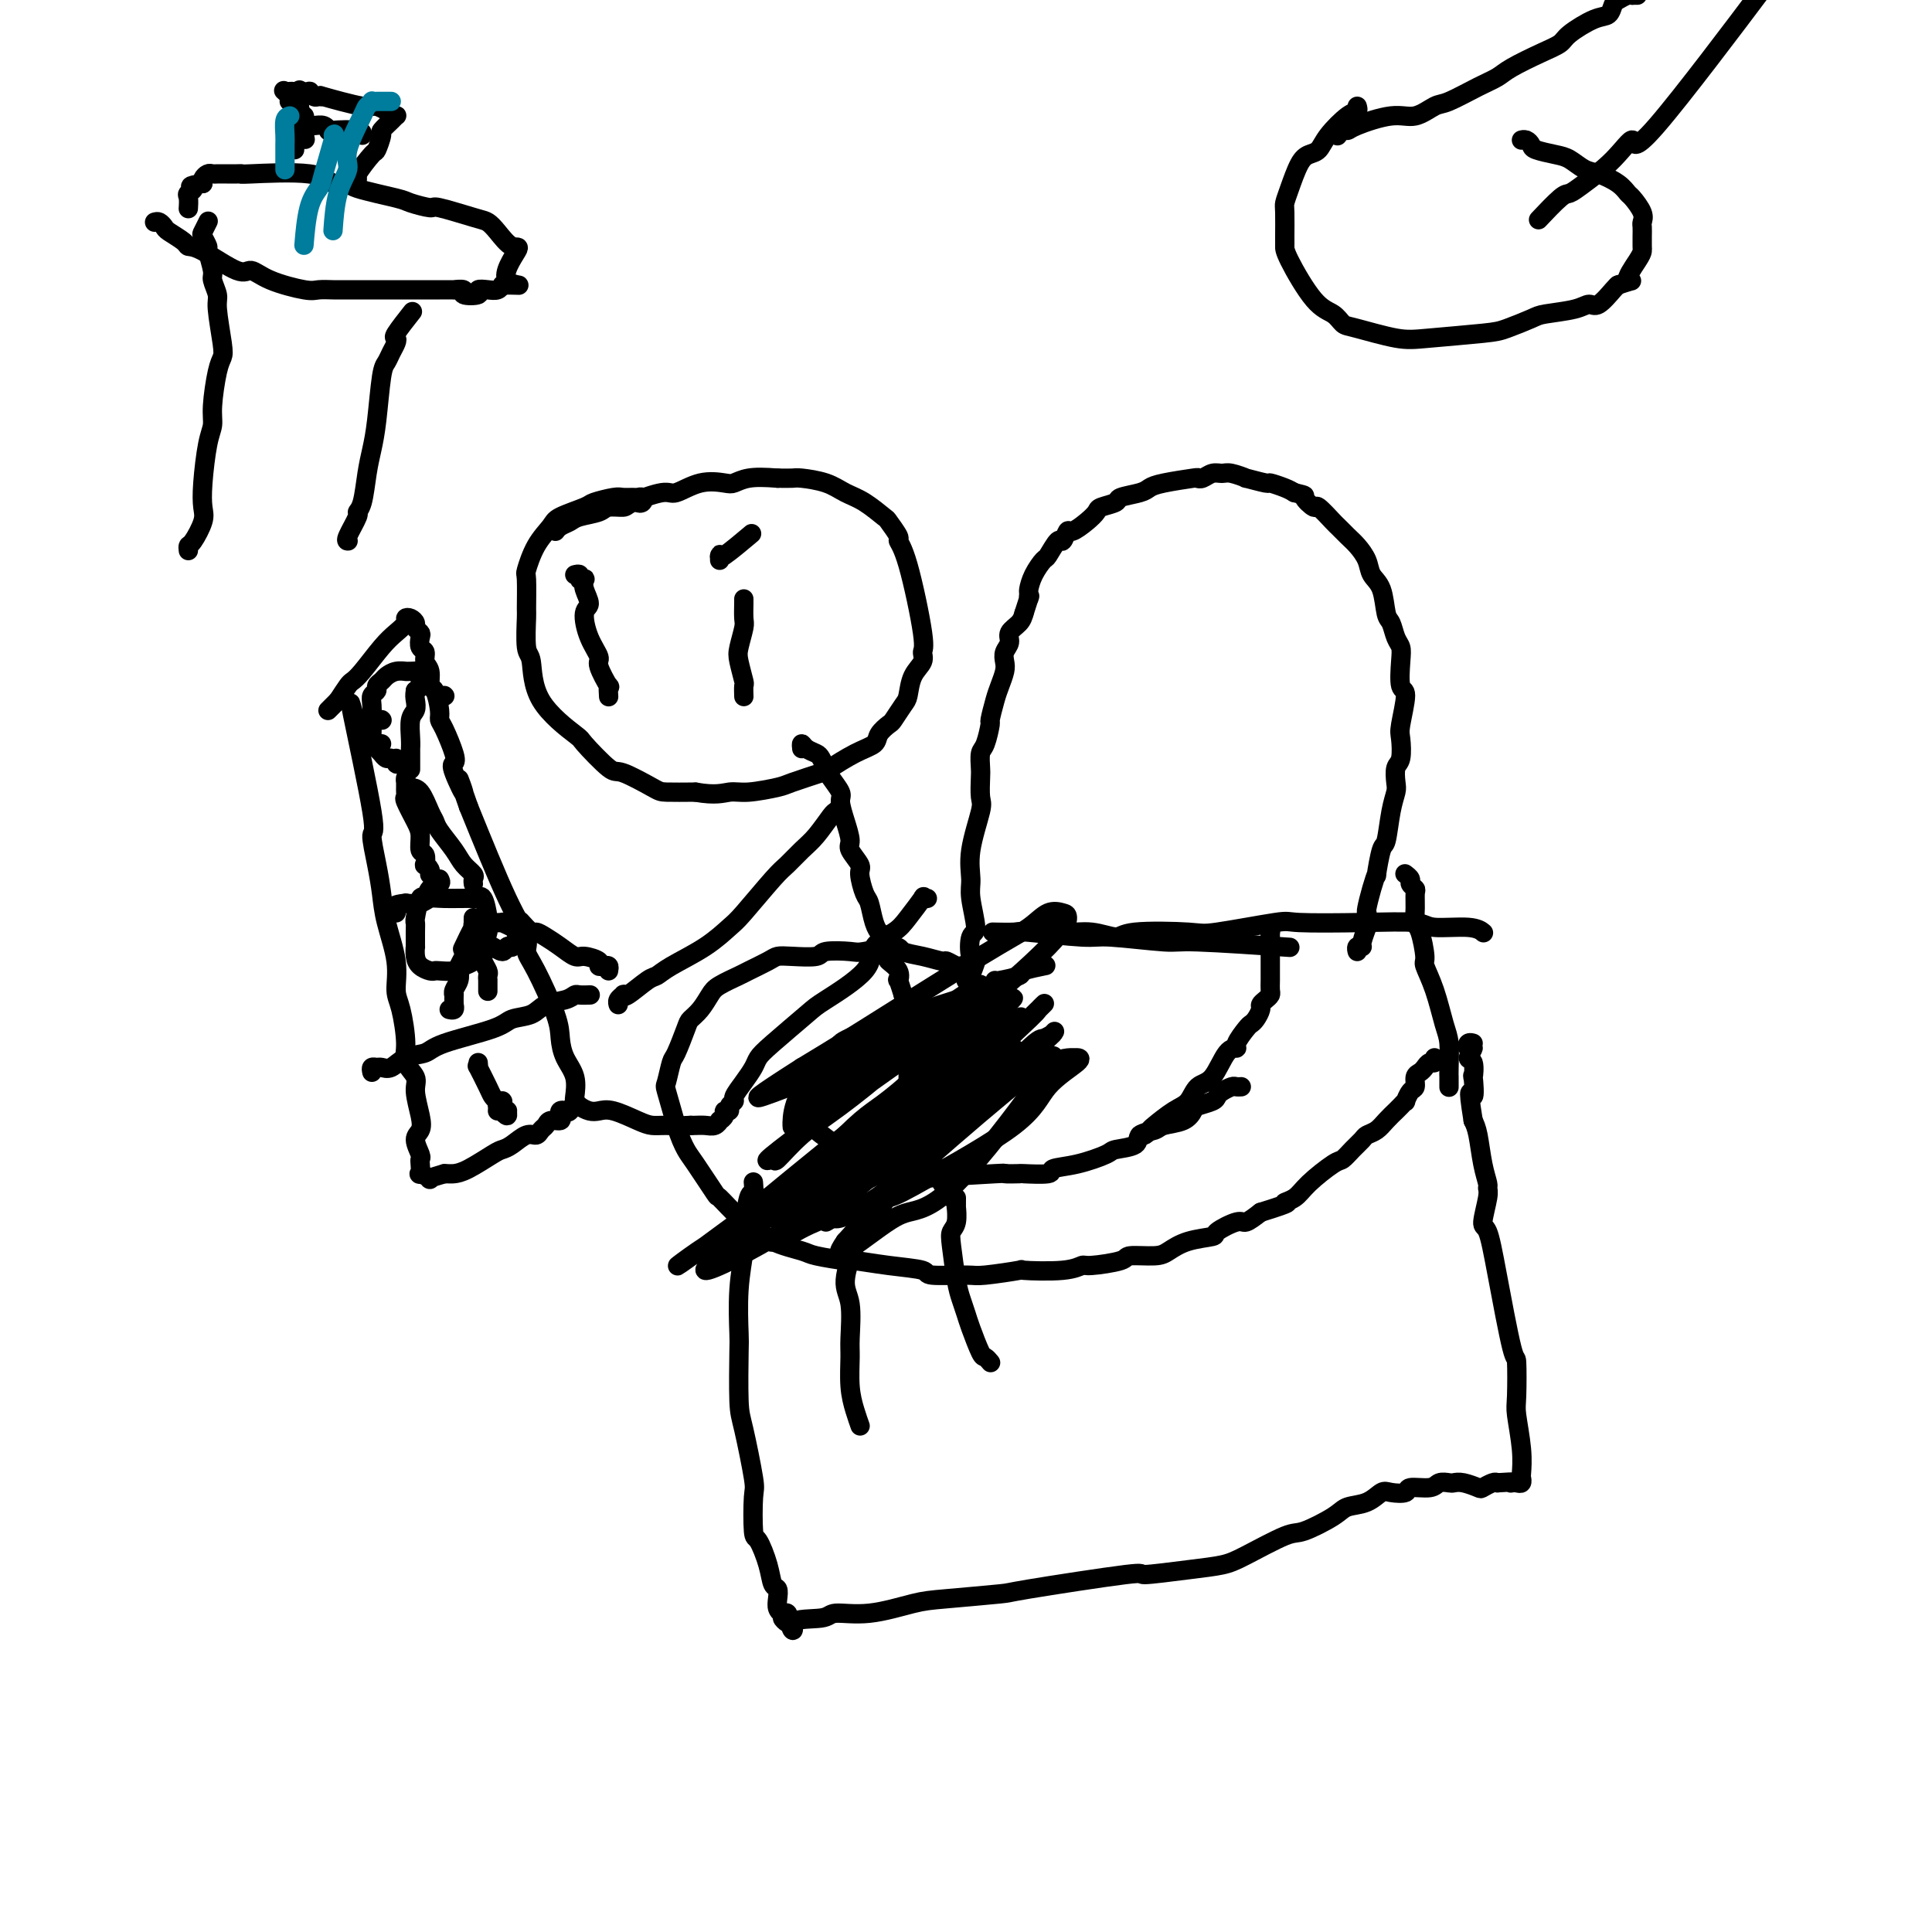 <svg viewBox='0 0 400 400' version='1.1' xmlns='http://www.w3.org/2000/svg' xmlns:xlink='http://www.w3.org/1999/xlink'><g fill='none' stroke='#000000' stroke-width='4' stroke-linecap='round' stroke-linejoin='round'><path d='M200,203c0.460,0.022 0.921,0.044 1,0c0.079,-0.044 -0.223,-0.154 0,-1c0.223,-0.846 0.970,-2.428 1,-3c0.030,-0.572 -0.657,-0.132 -1,-1c-0.343,-0.868 -0.343,-3.043 0,-4c0.343,-0.957 1.028,-0.698 1,-2c-0.028,-1.302 -0.768,-4.167 -1,-6c-0.232,-1.833 0.043,-2.634 0,-4c-0.043,-1.366 -0.404,-3.295 0,-6c0.404,-2.705 1.572,-6.185 2,-8c0.428,-1.815 0.118,-1.964 0,-3c-0.118,-1.036 -0.042,-2.958 0,-4c0.042,-1.042 0.049,-1.204 0,-2c-0.049,-0.796 -0.154,-2.226 0,-3c0.154,-0.774 0.566,-0.892 1,-2c0.434,-1.108 0.891,-3.207 1,-4c0.109,-0.793 -0.128,-0.281 0,-1c0.128,-0.719 0.622,-2.668 1,-4c0.378,-1.332 0.642,-2.048 1,-3c0.358,-0.952 0.812,-2.142 1,-3c0.188,-0.858 0.110,-1.385 0,-2c-0.110,-0.615 -0.250,-1.320 0,-2c0.250,-0.680 0.892,-1.337 1,-2c0.108,-0.663 -0.317,-1.332 0,-2c0.317,-0.668 1.376,-1.334 2,-2c0.624,-0.666 0.812,-1.333 1,-2'/><path d='M212,127c1.617,-5.112 1.158,-3.391 1,-3c-0.158,0.391 -0.016,-0.547 0,-1c0.016,-0.453 -0.094,-0.420 0,-1c0.094,-0.580 0.392,-1.771 1,-3c0.608,-1.229 1.525,-2.495 2,-3c0.475,-0.505 0.507,-0.249 1,-1c0.493,-0.751 1.448,-2.508 2,-3c0.552,-0.492 0.701,0.282 1,0c0.299,-0.282 0.746,-1.620 1,-2c0.254,-0.380 0.314,0.196 1,0c0.686,-0.196 1.998,-1.166 3,-2c1.002,-0.834 1.693,-1.533 2,-2c0.307,-0.467 0.228,-0.703 1,-1c0.772,-0.297 2.394,-0.657 3,-1c0.606,-0.343 0.194,-0.670 1,-1c0.806,-0.330 2.828,-0.663 4,-1c1.172,-0.337 1.493,-0.678 2,-1c0.507,-0.322 1.199,-0.626 3,-1c1.801,-0.374 4.709,-0.818 6,-1c1.291,-0.182 0.963,-0.102 1,0c0.037,0.102 0.439,0.228 1,0c0.561,-0.228 1.281,-0.808 2,-1c0.719,-0.192 1.437,0.005 2,0c0.563,-0.005 0.971,-0.212 2,0c1.029,0.212 2.678,0.844 3,1c0.322,0.156 -0.682,-0.166 0,0c0.682,0.166 3.049,0.818 4,1c0.951,0.182 0.487,-0.105 1,0c0.513,0.105 2.004,0.601 3,1c0.996,0.399 1.498,0.699 2,1'/><path d='M268,102c2.965,0.712 1.879,0.490 2,1c0.121,0.510 1.450,1.750 2,2c0.550,0.250 0.321,-0.492 1,0c0.679,0.492 2.266,2.218 3,3c0.734,0.782 0.615,0.622 1,1c0.385,0.378 1.273,1.295 2,2c0.727,0.705 1.294,1.197 2,2c0.706,0.803 1.551,1.915 2,3c0.449,1.085 0.501,2.143 1,3c0.499,0.857 1.444,1.514 2,3c0.556,1.486 0.724,3.802 1,5c0.276,1.198 0.661,1.278 1,2c0.339,0.722 0.631,2.087 1,3c0.369,0.913 0.813,1.376 1,2c0.187,0.624 0.116,1.411 0,3c-0.116,1.589 -0.279,3.981 0,5c0.279,1.019 0.999,0.667 1,2c0.001,1.333 -0.718,4.353 -1,6c-0.282,1.647 -0.127,1.921 0,3c0.127,1.079 0.227,2.964 0,4c-0.227,1.036 -0.782,1.224 -1,2c-0.218,0.776 -0.100,2.140 0,3c0.100,0.860 0.180,1.217 0,2c-0.180,0.783 -0.622,1.994 -1,4c-0.378,2.006 -0.693,4.808 -1,6c-0.307,1.192 -0.608,0.775 -1,2c-0.392,1.225 -0.876,4.094 -1,5c-0.124,0.906 0.111,-0.149 0,0c-0.111,0.149 -0.568,1.502 -1,3c-0.432,1.498 -0.838,3.142 -1,4c-0.162,0.858 -0.081,0.929 0,1'/><path d='M283,189c-1.018,5.465 -0.063,3.128 0,3c0.063,-0.128 -0.768,1.952 -1,3c-0.232,1.048 0.134,1.064 0,1c-0.134,-0.064 -0.767,-0.210 -1,0c-0.233,0.210 -0.067,0.774 0,1c0.067,0.226 0.033,0.113 0,0'/><path d='M201,201c-0.449,0.111 -0.898,0.222 -1,0c-0.102,-0.222 0.144,-0.777 0,-1c-0.144,-0.223 -0.677,-0.116 -1,0c-0.323,0.116 -0.437,0.239 -1,0c-0.563,-0.239 -1.575,-0.839 -2,-1c-0.425,-0.161 -0.264,0.118 -1,0c-0.736,-0.118 -2.368,-0.634 -4,-1c-1.632,-0.366 -3.264,-0.582 -4,-1c-0.736,-0.418 -0.575,-1.036 -2,-1c-1.425,0.036 -4.436,0.728 -6,1c-1.564,0.272 -1.679,0.125 -3,0c-1.321,-0.125 -3.846,-0.228 -5,0c-1.154,0.228 -0.936,0.786 -2,1c-1.064,0.214 -3.410,0.084 -5,0c-1.590,-0.084 -2.426,-0.121 -3,0c-0.574,0.121 -0.888,0.402 -2,1c-1.112,0.598 -3.022,1.515 -4,2c-0.978,0.485 -1.026,0.539 -2,1c-0.974,0.461 -2.876,1.327 -4,2c-1.124,0.673 -1.471,1.151 -2,2c-0.529,0.849 -1.241,2.070 -2,3c-0.759,0.930 -1.566,1.570 -2,2c-0.434,0.430 -0.496,0.650 -1,2c-0.504,1.350 -1.450,3.831 -2,5c-0.550,1.169 -0.704,1.025 -1,2c-0.296,0.975 -0.734,3.070 -1,4c-0.266,0.930 -0.362,0.694 0,2c0.362,1.306 1.181,4.153 2,7'/><path d='M140,233c0.706,2.440 1.470,4.041 2,5c0.530,0.959 0.827,1.278 2,3c1.173,1.722 3.224,4.849 4,6c0.776,1.151 0.278,0.325 1,1c0.722,0.675 2.664,2.849 4,4c1.336,1.151 2.065,1.279 3,2c0.935,0.721 2.077,2.035 4,3c1.923,0.965 4.626,1.582 6,2c1.374,0.418 1.420,0.637 3,1c1.580,0.363 4.694,0.872 6,1c1.306,0.128 0.805,-0.124 2,0c1.195,0.124 4.086,0.623 7,1c2.914,0.377 5.852,0.633 7,1c1.148,0.367 0.507,0.844 2,1c1.493,0.156 5.120,-0.010 7,0c1.880,0.010 2.013,0.195 4,0c1.987,-0.195 5.826,-0.769 7,-1c1.174,-0.231 -0.319,-0.117 1,0c1.319,0.117 5.449,0.238 8,0c2.551,-0.238 3.523,-0.834 4,-1c0.477,-0.166 0.458,0.097 2,0c1.542,-0.097 4.644,-0.554 6,-1c1.356,-0.446 0.967,-0.879 2,-1c1.033,-0.121 3.489,0.071 5,0c1.511,-0.071 2.079,-0.405 3,-1c0.921,-0.595 2.196,-1.450 4,-2c1.804,-0.550 4.138,-0.794 5,-1c0.862,-0.206 0.252,-0.375 1,-1c0.748,-0.625 2.855,-1.707 4,-2c1.145,-0.293 1.327,0.202 2,0c0.673,-0.202 1.836,-1.101 3,-2'/><path d='M261,251c7.383,-2.281 5.339,-1.983 5,-2c-0.339,-0.017 1.025,-0.350 2,-1c0.975,-0.650 1.561,-1.617 3,-3c1.439,-1.383 3.733,-3.183 5,-4c1.267,-0.817 1.508,-0.652 2,-1c0.492,-0.348 1.234,-1.209 2,-2c0.766,-0.791 1.557,-1.511 2,-2c0.443,-0.489 0.538,-0.746 1,-1c0.462,-0.254 1.291,-0.503 2,-1c0.709,-0.497 1.300,-1.242 2,-2c0.700,-0.758 1.511,-1.531 2,-2c0.489,-0.469 0.657,-0.635 1,-1c0.343,-0.365 0.862,-0.927 1,-1c0.138,-0.073 -0.104,0.345 0,0c0.104,-0.345 0.553,-1.454 1,-2c0.447,-0.546 0.893,-0.528 1,-1c0.107,-0.472 -0.125,-1.432 0,-2c0.125,-0.568 0.608,-0.744 1,-1c0.392,-0.256 0.693,-0.591 1,-1c0.307,-0.409 0.618,-0.893 1,-1c0.382,-0.107 0.834,0.164 1,0c0.166,-0.164 0.048,-0.761 0,-1c-0.048,-0.239 -0.024,-0.119 0,0'/><path d='M193,210c0.081,-0.000 0.163,-0.000 0,0c-0.163,0.000 -0.569,0.000 -1,0c-0.431,-0.000 -0.887,-0.001 -1,0c-0.113,0.001 0.116,0.002 0,0c-0.116,-0.002 -0.577,-0.008 -1,0c-0.423,0.008 -0.806,0.029 -1,0c-0.194,-0.029 -0.197,-0.106 -1,0c-0.803,0.106 -2.405,0.397 -4,1c-1.595,0.603 -3.184,1.517 -4,2c-0.816,0.483 -0.859,0.535 -2,1c-1.141,0.465 -3.381,1.343 -4,2c-0.619,0.657 0.384,1.094 0,2c-0.384,0.906 -2.156,2.282 -3,3c-0.844,0.718 -0.762,0.778 -1,1c-0.238,0.222 -0.796,0.607 -1,1c-0.204,0.393 -0.053,0.795 0,1c0.053,0.205 0.010,0.213 0,1c-0.010,0.787 0.015,2.353 0,3c-0.015,0.647 -0.068,0.376 0,1c0.068,0.624 0.258,2.142 0,3c-0.258,0.858 -0.964,1.056 0,2c0.964,0.944 3.597,2.635 5,4c1.403,1.365 1.575,2.404 2,3c0.425,0.596 1.104,0.747 2,1c0.896,0.253 2.011,0.607 3,1c0.989,0.393 1.854,0.827 3,1c1.146,0.173 2.573,0.087 4,0'/><path d='M188,244c1.645,0.525 -0.244,0.337 3,0c3.244,-0.337 11.620,-0.821 15,-1c3.380,-0.179 1.764,-0.051 2,0c0.236,0.051 2.325,0.026 3,0c0.675,-0.026 -0.064,-0.052 1,0c1.064,0.052 3.931,0.182 5,0c1.069,-0.182 0.340,-0.678 1,-1c0.660,-0.322 2.710,-0.471 5,-1c2.290,-0.529 4.820,-1.437 6,-2c1.180,-0.563 1.010,-0.781 2,-1c0.990,-0.219 3.140,-0.439 4,-1c0.860,-0.561 0.430,-1.464 1,-2c0.570,-0.536 2.140,-0.707 3,-1c0.860,-0.293 1.012,-0.708 2,-1c0.988,-0.292 2.814,-0.459 4,-1c1.186,-0.541 1.731,-1.454 2,-2c0.269,-0.546 0.261,-0.724 1,-1c0.739,-0.276 2.225,-0.648 3,-1c0.775,-0.352 0.838,-0.683 1,-1c0.162,-0.317 0.422,-0.621 1,-1c0.578,-0.379 1.475,-0.834 2,-1c0.525,-0.166 0.680,-0.045 1,0c0.320,0.045 0.806,0.013 1,0c0.194,-0.013 0.097,-0.006 0,0'/><path d='M300,225c0.000,0.090 0.001,0.179 0,0c-0.001,-0.179 -0.002,-0.628 0,-1c0.002,-0.372 0.009,-0.667 0,-1c-0.009,-0.333 -0.035,-0.702 0,-2c0.035,-1.298 0.129,-3.524 0,-5c-0.129,-1.476 -0.482,-2.203 -1,-4c-0.518,-1.797 -1.200,-4.665 -2,-7c-0.800,-2.335 -1.717,-4.137 -2,-5c-0.283,-0.863 0.067,-0.788 0,-2c-0.067,-1.212 -0.553,-3.711 -1,-5c-0.447,-1.289 -0.856,-1.368 -1,-2c-0.144,-0.632 -0.024,-1.818 0,-3c0.024,-1.182 -0.050,-2.359 0,-3c0.050,-0.641 0.223,-0.746 0,-1c-0.223,-0.254 -0.843,-0.656 -1,-1c-0.157,-0.344 0.150,-0.631 0,-1c-0.150,-0.369 -0.757,-0.820 -1,-1c-0.243,-0.180 -0.121,-0.090 0,0'/><path d='M206,193c-0.444,-0.009 -0.889,-0.018 0,0c0.889,0.018 3.110,0.061 4,0c0.890,-0.061 0.447,-0.228 3,0c2.553,0.228 8.102,0.849 11,1c2.898,0.151 3.144,-0.170 6,0c2.856,0.170 8.322,0.829 11,1c2.678,0.171 2.567,-0.146 7,0c4.433,0.146 13.409,0.756 17,1c3.591,0.244 1.795,0.122 0,0'/><path d='M218,192c0.310,-0.123 0.620,-0.247 1,0c0.380,0.247 0.830,0.864 2,1c1.170,0.136 3.059,-0.210 5,0c1.941,0.210 3.932,0.977 5,1c1.068,0.023 1.212,-0.698 4,-1c2.788,-0.302 8.222,-0.186 11,0c2.778,0.186 2.902,0.441 6,0c3.098,-0.441 9.171,-1.578 12,-2c2.829,-0.422 2.413,-0.128 5,0c2.587,0.128 8.175,0.091 13,0c4.825,-0.091 8.887,-0.234 11,0c2.113,0.234 2.278,0.846 4,1c1.722,0.154 5.002,-0.151 7,0c1.998,0.151 2.714,0.757 3,1c0.286,0.243 0.143,0.121 0,0'/><path d='M156,245c-0.022,-0.248 -0.043,-0.495 0,0c0.043,0.495 0.151,1.734 0,2c-0.151,0.266 -0.562,-0.440 -1,1c-0.438,1.440 -0.902,5.025 -1,7c-0.098,1.975 0.169,2.339 0,4c-0.169,1.661 -0.776,4.619 -1,8c-0.224,3.381 -0.067,7.186 0,9c0.067,1.814 0.042,1.635 0,4c-0.042,2.365 -0.103,7.272 0,10c0.103,2.728 0.369,3.277 1,6c0.631,2.723 1.626,7.620 2,10c0.374,2.380 0.127,2.242 0,4c-0.127,1.758 -0.136,5.412 0,7c0.136,1.588 0.415,1.111 1,2c0.585,0.889 1.477,3.145 2,5c0.523,1.855 0.679,3.310 1,4c0.321,0.690 0.807,0.615 1,1c0.193,0.385 0.091,1.232 0,2c-0.091,0.768 -0.173,1.459 0,2c0.173,0.541 0.599,0.933 1,1c0.401,0.067 0.776,-0.192 1,0c0.224,0.192 0.297,0.835 0,1c-0.297,0.165 -0.965,-0.148 -1,0c-0.035,0.148 0.561,0.757 1,1c0.439,0.243 0.719,0.122 1,0'/><path d='M164,336c0.901,2.982 -0.847,0.936 0,0c0.847,-0.936 4.287,-0.761 6,-1c1.713,-0.239 1.697,-0.891 3,-1c1.303,-0.109 3.924,0.324 7,0c3.076,-0.324 6.607,-1.405 9,-2c2.393,-0.595 3.649,-0.705 7,-1c3.351,-0.295 8.796,-0.776 11,-1c2.204,-0.224 1.167,-0.192 6,-1c4.833,-0.808 15.537,-2.455 20,-3c4.463,-0.545 2.684,0.011 4,0c1.316,-0.011 5.728,-0.589 9,-1c3.272,-0.411 5.405,-0.655 7,-1c1.595,-0.345 2.652,-0.789 5,-2c2.348,-1.211 5.986,-3.188 8,-4c2.014,-0.812 2.402,-0.460 4,-1c1.598,-0.540 4.404,-1.973 6,-3c1.596,-1.027 1.980,-1.647 3,-2c1.020,-0.353 2.676,-0.438 4,-1c1.324,-0.562 2.316,-1.600 3,-2c0.684,-0.400 1.061,-0.164 2,0c0.939,0.164 2.441,0.254 3,0c0.559,-0.254 0.177,-0.852 1,-1c0.823,-0.148 2.852,0.156 4,0c1.148,-0.156 1.415,-0.770 2,-1c0.585,-0.230 1.490,-0.075 2,0c0.510,0.075 0.627,0.069 1,0c0.373,-0.069 1.003,-0.201 2,0c0.997,0.201 2.360,0.734 3,1c0.640,0.266 0.557,0.264 1,0c0.443,-0.264 1.412,-0.790 2,-1c0.588,-0.210 0.794,-0.105 1,0'/><path d='M310,307c4.404,-0.311 3.415,-0.087 3,0c-0.415,0.087 -0.255,0.037 0,0c0.255,-0.037 0.605,-0.061 1,0c0.395,0.061 0.834,0.206 1,0c0.166,-0.206 0.058,-0.763 0,-1c-0.058,-0.237 -0.068,-0.153 0,-1c0.068,-0.847 0.213,-2.624 0,-5c-0.213,-2.376 -0.785,-5.350 -1,-7c-0.215,-1.650 -0.074,-1.977 0,-4c0.074,-2.023 0.082,-5.743 0,-7c-0.082,-1.257 -0.253,-0.053 -1,-3c-0.747,-2.947 -2.071,-10.047 -3,-15c-0.929,-4.953 -1.464,-7.759 -2,-9c-0.536,-1.241 -1.075,-0.917 -1,-2c0.075,-1.083 0.763,-3.575 1,-5c0.237,-1.425 0.022,-1.785 0,-2c-0.022,-0.215 0.149,-0.284 0,-1c-0.149,-0.716 -0.617,-2.077 -1,-4c-0.383,-1.923 -0.681,-4.406 -1,-6c-0.319,-1.594 -0.660,-2.297 -1,-3'/><path d='M305,232c-1.394,-8.612 -0.379,-5.143 0,-5c0.379,0.143 0.120,-3.041 0,-4c-0.120,-0.959 -0.102,0.308 0,0c0.102,-0.308 0.289,-2.191 0,-3c-0.289,-0.809 -1.055,-0.542 -1,-1c0.055,-0.458 0.929,-1.639 1,-2c0.071,-0.361 -0.661,0.099 -1,0c-0.339,-0.099 -0.283,-0.757 0,-1c0.283,-0.243 0.795,-0.069 1,0c0.205,0.069 0.102,0.035 0,0'/><path d='M132,103c-0.106,0.392 -0.213,0.785 0,1c0.213,0.215 0.744,0.254 1,0c0.256,-0.254 0.237,-0.801 0,-1c-0.237,-0.199 -0.691,-0.050 -1,0c-0.309,0.050 -0.474,0.001 -1,0c-0.526,-0.001 -1.412,0.044 -2,0c-0.588,-0.044 -0.877,-0.179 -2,0c-1.123,0.179 -3.081,0.671 -4,1c-0.919,0.329 -0.800,0.495 -2,1c-1.200,0.505 -3.719,1.349 -5,2c-1.281,0.651 -1.324,1.111 -2,2c-0.676,0.889 -1.985,2.208 -3,4c-1.015,1.792 -1.737,4.057 -2,5c-0.263,0.943 -0.067,0.566 0,2c0.067,1.434 0.005,4.681 0,6c-0.005,1.319 0.049,0.711 0,2c-0.049,1.289 -0.200,4.474 0,6c0.200,1.526 0.750,1.394 1,3c0.250,1.606 0.198,4.949 2,8c1.802,3.051 5.456,5.809 7,7c1.544,1.191 0.977,0.817 2,2c1.023,1.183 3.636,3.925 5,5c1.364,1.075 1.479,0.484 3,1c1.521,0.516 4.448,2.139 6,3c1.552,0.861 1.729,0.960 3,1c1.271,0.040 3.635,0.020 6,0'/><path d='M144,164c4.219,0.759 5.765,0.158 7,0c1.235,-0.158 2.159,0.128 4,0c1.841,-0.128 4.599,-0.671 6,-1c1.401,-0.329 1.444,-0.444 3,-1c1.556,-0.556 4.625,-1.552 6,-2c1.375,-0.448 1.055,-0.348 2,-1c0.945,-0.652 3.155,-2.057 5,-3c1.845,-0.943 3.324,-1.426 4,-2c0.676,-0.574 0.549,-1.240 1,-2c0.451,-0.760 1.482,-1.614 2,-2c0.518,-0.386 0.525,-0.305 1,-1c0.475,-0.695 1.419,-2.165 2,-3c0.581,-0.835 0.799,-1.035 1,-2c0.201,-0.965 0.384,-2.695 1,-4c0.616,-1.305 1.663,-2.185 2,-3c0.337,-0.815 -0.037,-1.564 0,-2c0.037,-0.436 0.486,-0.559 0,-4c-0.486,-3.441 -1.907,-10.202 -3,-14c-1.093,-3.798 -1.860,-4.635 -2,-5c-0.140,-0.365 0.346,-0.257 0,-1c-0.346,-0.743 -1.525,-2.335 -2,-3c-0.475,-0.665 -0.246,-0.402 -1,-1c-0.754,-0.598 -2.491,-2.055 -4,-3c-1.509,-0.945 -2.791,-1.378 -4,-2c-1.209,-0.622 -2.345,-1.435 -4,-2c-1.655,-0.565 -3.830,-0.883 -5,-1c-1.170,-0.117 -1.334,-0.033 -2,0c-0.666,0.033 -1.833,0.017 -3,0'/><path d='M161,99c-2.740,-0.213 -4.590,-0.245 -6,0c-1.410,0.245 -2.380,0.768 -3,1c-0.620,0.232 -0.891,0.174 -2,0c-1.109,-0.174 -3.054,-0.463 -5,0c-1.946,0.463 -3.891,1.678 -5,2c-1.109,0.322 -1.383,-0.251 -3,0c-1.617,0.251 -4.576,1.324 -6,2c-1.424,0.676 -1.312,0.955 -2,1c-0.688,0.045 -2.177,-0.143 -3,0c-0.823,0.143 -0.981,0.616 -2,1c-1.019,0.384 -2.900,0.677 -4,1c-1.100,0.323 -1.419,0.674 -2,1c-0.581,0.326 -1.426,0.626 -2,1c-0.574,0.374 -0.878,0.821 -1,1c-0.122,0.179 -0.061,0.089 0,0'/><path d='M119,119c0.452,-0.110 0.904,-0.221 1,0c0.096,0.221 -0.166,0.773 0,1c0.166,0.227 0.758,0.127 1,0c0.242,-0.127 0.133,-0.282 0,0c-0.133,0.282 -0.290,1.000 0,2c0.290,1.000 1.028,2.282 1,3c-0.028,0.718 -0.823,0.874 -1,2c-0.177,1.126 0.264,3.224 1,5c0.736,1.776 1.766,3.229 2,4c0.234,0.771 -0.330,0.858 0,2c0.330,1.142 1.552,3.337 2,4c0.448,0.663 0.121,-0.206 0,0c-0.121,0.206 -0.034,1.487 0,2c0.034,0.513 0.017,0.256 0,0'/><path d='M154,124c0.008,0.115 0.015,0.231 0,1c-0.015,0.769 -0.053,2.193 0,3c0.053,0.807 0.196,0.999 0,2c-0.196,1.001 -0.732,2.812 -1,4c-0.268,1.188 -0.268,1.755 0,3c0.268,1.245 0.804,3.169 1,4c0.196,0.831 0.053,0.570 0,1c-0.053,0.430 -0.015,1.551 0,2c0.015,0.449 0.008,0.224 0,0'/><path d='M166,155c-0.059,-0.510 -0.118,-1.020 0,-1c0.118,0.020 0.411,0.571 1,1c0.589,0.429 1.472,0.738 2,1c0.528,0.262 0.701,0.477 1,1c0.299,0.523 0.724,1.353 1,2c0.276,0.647 0.404,1.112 1,2c0.596,0.888 1.660,2.201 2,3c0.340,0.799 -0.045,1.086 0,2c0.045,0.914 0.519,2.455 1,4c0.481,1.545 0.969,3.093 1,4c0.031,0.907 -0.395,1.171 0,2c0.395,0.829 1.611,2.221 2,3c0.389,0.779 -0.050,0.945 0,2c0.050,1.055 0.587,2.999 1,4c0.413,1.001 0.702,1.060 1,2c0.298,0.940 0.605,2.762 1,4c0.395,1.238 0.877,1.894 1,2c0.123,0.106 -0.113,-0.337 0,0c0.113,0.337 0.574,1.455 1,2c0.426,0.545 0.818,0.519 1,1c0.182,0.481 0.153,1.471 0,2c-0.153,0.529 -0.430,0.598 0,1c0.430,0.402 1.565,1.138 2,2c0.435,0.862 0.168,1.850 0,2c-0.168,0.150 -0.238,-0.536 0,0c0.238,0.536 0.782,2.296 1,3c0.218,0.704 0.109,0.352 0,0'/><path d='M187,206c2.238,6.903 1.332,3.162 1,2c-0.332,-1.162 -0.090,0.257 0,1c0.090,0.743 0.029,0.812 0,1c-0.029,0.188 -0.026,0.496 0,1c0.026,0.504 0.074,1.203 0,2c-0.074,0.797 -0.268,1.691 0,2c0.268,0.309 1.000,0.034 1,1c-0.000,0.966 -0.733,3.175 -1,4c-0.267,0.825 -0.067,0.266 0,1c0.067,0.734 0.002,2.761 0,4c-0.002,1.239 0.060,1.689 0,2c-0.060,0.311 -0.241,0.484 0,1c0.241,0.516 0.905,1.377 1,2c0.095,0.623 -0.378,1.010 0,2c0.378,0.990 1.606,2.584 2,3c0.394,0.416 -0.048,-0.344 0,0c0.048,0.344 0.586,1.794 1,3c0.414,1.206 0.703,2.169 1,3c0.297,0.831 0.600,1.532 1,2c0.400,0.468 0.895,0.703 1,1c0.105,0.297 -0.182,0.654 0,1c0.182,0.346 0.832,0.680 1,1c0.168,0.320 -0.147,0.625 0,1c0.147,0.375 0.756,0.822 1,1c0.244,0.178 0.122,0.089 0,0'/><path d='M193,231c-0.028,0.362 -0.056,0.724 0,1c0.056,0.276 0.195,0.465 0,1c-0.195,0.535 -0.725,1.414 -1,2c-0.275,0.586 -0.294,0.878 -1,2c-0.706,1.122 -2.100,3.072 -3,4c-0.900,0.928 -1.308,0.832 -2,2c-0.692,1.168 -1.670,3.600 -3,6c-1.330,2.400 -3.011,4.768 -4,6c-0.989,1.232 -1.284,1.328 -2,3c-0.716,1.672 -1.853,4.922 -2,7c-0.147,2.078 0.695,2.986 1,5c0.305,2.014 0.071,5.136 0,7c-0.071,1.864 0.020,2.472 0,4c-0.020,1.528 -0.150,3.977 0,6c0.150,2.023 0.579,3.622 1,5c0.421,1.378 0.835,2.537 1,3c0.165,0.463 0.083,0.232 0,0'/><path d='M198,248c0.008,0.923 0.015,1.846 0,2c-0.015,0.154 -0.054,-0.461 0,0c0.054,0.461 0.199,1.999 0,3c-0.199,1.001 -0.744,1.465 -1,2c-0.256,0.535 -0.224,1.141 0,3c0.224,1.859 0.641,4.971 1,7c0.359,2.029 0.659,2.973 1,4c0.341,1.027 0.722,2.135 1,3c0.278,0.865 0.453,1.486 1,3c0.547,1.514 1.466,3.921 2,5c0.534,1.079 0.682,0.829 1,1c0.318,0.171 0.805,0.763 1,1c0.195,0.237 0.097,0.118 0,0'/><path d='M174,167c-0.382,0.412 -0.763,0.824 -1,1c-0.237,0.176 -0.328,0.115 -1,1c-0.672,0.885 -1.924,2.717 -3,4c-1.076,1.283 -1.977,2.019 -3,3c-1.023,0.981 -2.167,2.208 -3,3c-0.833,0.792 -1.353,1.150 -3,3c-1.647,1.850 -4.420,5.193 -6,7c-1.580,1.807 -1.968,2.079 -3,3c-1.032,0.921 -2.707,2.493 -5,4c-2.293,1.507 -5.203,2.950 -7,4c-1.797,1.050 -2.480,1.706 -3,2c-0.520,0.294 -0.875,0.225 -2,1c-1.125,0.775 -3.019,2.393 -4,3c-0.981,0.607 -1.047,0.201 -1,0c0.047,-0.201 0.209,-0.198 0,0c-0.209,0.198 -0.787,0.592 -1,1c-0.213,0.408 -0.061,0.831 0,1c0.061,0.169 0.030,0.085 0,0'/><path d='M192,186c-0.498,0.101 -0.996,0.203 -1,0c-0.004,-0.203 0.486,-0.710 0,0c-0.486,0.710 -1.948,2.638 -3,4c-1.052,1.362 -1.695,2.157 -3,3c-1.305,0.843 -3.273,1.734 -4,3c-0.727,1.266 -0.212,2.906 -2,5c-1.788,2.094 -5.879,4.643 -8,6c-2.121,1.357 -2.273,1.521 -4,3c-1.727,1.479 -5.031,4.274 -7,6c-1.969,1.726 -2.603,2.385 -3,3c-0.397,0.615 -0.555,1.187 -1,2c-0.445,0.813 -1.176,1.868 -2,3c-0.824,1.132 -1.742,2.341 -2,3c-0.258,0.659 0.142,0.768 0,1c-0.142,0.232 -0.827,0.588 -1,1c-0.173,0.412 0.164,0.880 0,1c-0.164,0.120 -0.831,-0.108 -1,0c-0.169,0.108 0.159,0.551 0,1c-0.159,0.449 -0.806,0.905 -1,1c-0.194,0.095 0.064,-0.171 0,0c-0.064,0.171 -0.450,0.778 -1,1c-0.550,0.222 -1.263,0.060 -2,0c-0.737,-0.060 -1.496,-0.017 -2,0c-0.504,0.017 -0.752,0.009 -1,0'/><path d='M143,233c-1.909,0.147 -3.680,0.015 -5,0c-1.320,-0.015 -2.188,0.088 -3,0c-0.812,-0.088 -1.569,-0.366 -3,-1c-1.431,-0.634 -3.536,-1.624 -5,-2c-1.464,-0.376 -2.287,-0.140 -3,0c-0.713,0.140 -1.315,0.182 -2,0c-0.685,-0.182 -1.454,-0.587 -2,-1c-0.546,-0.413 -0.870,-0.832 -1,-1c-0.130,-0.168 -0.065,-0.084 0,0'/><path d='M126,201c0.077,-0.417 0.154,-0.834 0,-1c-0.154,-0.166 -0.540,-0.081 -1,0c-0.460,0.081 -0.994,0.160 -1,0c-0.006,-0.160 0.514,-0.557 0,-1c-0.514,-0.443 -2.064,-0.932 -3,-1c-0.936,-0.068 -1.258,0.285 -2,0c-0.742,-0.285 -1.905,-1.208 -3,-2c-1.095,-0.792 -2.122,-1.453 -3,-2c-0.878,-0.547 -1.606,-0.982 -2,-1c-0.394,-0.018 -0.452,0.380 -1,0c-0.548,-0.380 -1.585,-1.537 -2,-2c-0.415,-0.463 -0.207,-0.231 0,0'/><path d='M73,147c0.123,0.463 0.246,0.926 0,0c-0.246,-0.926 -0.861,-3.243 0,1c0.861,4.243 3.199,15.044 4,20c0.801,4.956 0.065,4.067 0,5c-0.065,0.933 0.542,3.688 1,6c0.458,2.312 0.766,4.180 1,6c0.234,1.820 0.393,3.593 1,6c0.607,2.407 1.663,5.449 2,8c0.337,2.551 -0.046,4.612 0,6c0.046,1.388 0.519,2.102 1,4c0.481,1.898 0.969,4.980 1,7c0.031,2.020 -0.397,2.978 0,4c0.397,1.022 1.618,2.107 2,3c0.382,0.893 -0.076,1.595 0,3c0.076,1.405 0.686,3.515 1,5c0.314,1.485 0.333,2.347 0,3c-0.333,0.653 -1.017,1.097 -1,2c0.017,0.903 0.734,2.265 1,3c0.266,0.735 0.079,0.841 0,1c-0.079,0.159 -0.052,0.369 0,1c0.052,0.631 0.127,1.683 0,2c-0.127,0.317 -0.457,-0.101 0,0c0.457,0.101 1.700,0.719 2,1c0.300,0.281 -0.343,0.223 0,0c0.343,-0.223 1.671,-0.612 3,-1'/><path d='M92,243c1.119,0.016 1.415,0.055 2,0c0.585,-0.055 1.459,-0.205 3,-1c1.541,-0.795 3.751,-2.237 5,-3c1.249,-0.763 1.539,-0.849 2,-1c0.461,-0.151 1.094,-0.369 2,-1c0.906,-0.631 2.087,-1.676 3,-2c0.913,-0.324 1.559,0.072 2,0c0.441,-0.072 0.679,-0.610 1,-1c0.321,-0.390 0.726,-0.630 1,-1c0.274,-0.370 0.416,-0.870 1,-1c0.584,-0.130 1.609,0.111 2,0c0.391,-0.111 0.147,-0.573 0,-1c-0.147,-0.427 -0.197,-0.818 0,-1c0.197,-0.182 0.641,-0.154 1,0c0.359,0.154 0.634,0.436 1,0c0.366,-0.436 0.824,-1.589 1,-2c0.176,-0.411 0.072,-0.080 0,0c-0.072,0.080 -0.111,-0.091 0,-1c0.111,-0.909 0.371,-2.558 0,-4c-0.371,-1.442 -1.372,-2.679 -2,-4c-0.628,-1.321 -0.884,-2.725 -1,-4c-0.116,-1.275 -0.093,-2.420 -1,-5c-0.907,-2.580 -2.746,-6.595 -4,-9c-1.254,-2.405 -1.924,-3.201 -2,-4c-0.076,-0.799 0.441,-1.600 0,-3c-0.441,-1.400 -1.840,-3.400 -4,-8c-2.160,-4.600 -5.080,-11.800 -8,-19'/><path d='M97,167c-3.511,-9.903 -1.287,-4.159 -1,-3c0.287,1.159 -1.363,-2.267 -2,-4c-0.637,-1.733 -0.261,-1.774 0,-2c0.261,-0.226 0.407,-0.636 0,-2c-0.407,-1.364 -1.367,-3.683 -2,-5c-0.633,-1.317 -0.939,-1.631 -1,-2c-0.061,-0.369 0.123,-0.794 0,-2c-0.123,-1.206 -0.554,-3.192 -1,-4c-0.446,-0.808 -0.908,-0.439 -1,-1c-0.092,-0.561 0.185,-2.052 0,-3c-0.185,-0.948 -0.833,-1.353 -1,-2c-0.167,-0.647 0.147,-1.535 0,-2c-0.147,-0.465 -0.757,-0.506 -1,-1c-0.243,-0.494 -0.120,-1.443 0,-2c0.120,-0.557 0.238,-0.724 0,-1c-0.238,-0.276 -0.833,-0.660 -1,-1c-0.167,-0.340 0.093,-0.635 0,-1c-0.093,-0.365 -0.541,-0.799 -1,-1c-0.459,-0.201 -0.931,-0.170 -1,0c-0.069,0.170 0.266,0.480 0,1c-0.266,0.520 -1.131,1.251 -2,2c-0.869,0.749 -1.741,1.516 -3,3c-1.259,1.484 -2.904,3.687 -4,5c-1.096,1.313 -1.641,1.738 -2,2c-0.359,0.262 -0.531,0.361 -1,1c-0.469,0.639 -1.234,1.820 -2,3'/><path d='M70,145c-2.718,2.718 -1.512,1.512 -1,1c0.512,-0.512 0.330,-0.330 0,0c-0.330,0.330 -0.809,0.809 -1,1c-0.191,0.191 -0.096,0.096 0,0'/><path d='M77,222c-0.095,-0.427 -0.189,-0.853 0,-1c0.189,-0.147 0.663,-0.014 1,0c0.337,0.014 0.537,-0.092 1,0c0.463,0.092 1.188,0.383 2,0c0.812,-0.383 1.710,-1.441 3,-2c1.290,-0.559 2.971,-0.621 4,-1c1.029,-0.379 1.404,-1.075 4,-2c2.596,-0.925 7.413,-2.079 10,-3c2.587,-0.921 2.945,-1.610 4,-2c1.055,-0.390 2.806,-0.483 4,-1c1.194,-0.517 1.830,-1.459 3,-2c1.170,-0.541 2.874,-0.681 4,-1c1.126,-0.319 1.673,-0.818 2,-1c0.327,-0.182 0.434,-0.049 1,0c0.566,0.049 1.590,0.014 2,0c0.410,-0.014 0.205,-0.007 0,0'/><path d='M99,220c0.054,0.529 0.108,1.059 0,1c-0.108,-0.059 -0.379,-0.706 0,0c0.379,0.706 1.407,2.766 2,4c0.593,1.234 0.751,1.642 1,2c0.249,0.358 0.588,0.666 1,1c0.412,0.334 0.896,0.693 1,1c0.104,0.307 -0.172,0.563 0,1c0.172,0.437 0.792,1.056 1,1c0.208,-0.056 0.003,-0.785 0,-1c-0.003,-0.215 0.196,0.086 0,0c-0.196,-0.086 -0.788,-0.560 -1,-1c-0.212,-0.440 -0.043,-0.847 0,-1c0.043,-0.153 -0.041,-0.051 0,0c0.041,0.051 0.207,0.052 0,0c-0.207,-0.052 -0.787,-0.158 -1,0c-0.213,0.158 -0.057,0.581 0,1c0.057,0.419 0.016,0.834 0,1c-0.016,0.166 -0.008,0.083 0,0'/><path d='M91,182c0.202,0.378 0.404,0.757 0,1c-0.404,0.243 -1.415,0.351 -2,1c-0.585,0.649 -0.745,1.839 -1,2c-0.255,0.161 -0.604,-0.705 -1,0c-0.396,0.705 -0.838,2.982 -1,4c-0.162,1.018 -0.044,0.776 0,1c0.044,0.224 0.014,0.914 0,2c-0.014,1.086 -0.011,2.568 0,3c0.011,0.432 0.031,-0.185 0,0c-0.031,0.185 -0.112,1.174 0,2c0.112,0.826 0.418,1.490 1,2c0.582,0.510 1.439,0.866 2,1c0.561,0.134 0.825,0.047 1,0c0.175,-0.047 0.261,-0.055 1,0c0.739,0.055 2.131,0.173 3,0c0.869,-0.173 1.214,-0.638 2,-1c0.786,-0.362 2.012,-0.620 3,-2c0.988,-1.380 1.739,-3.883 2,-5c0.261,-1.117 0.033,-0.849 0,-1c-0.033,-0.151 0.129,-0.720 0,-2c-0.129,-1.280 -0.548,-3.272 -1,-4c-0.452,-0.728 -0.935,-0.191 -1,0c-0.065,0.191 0.289,0.037 -1,0c-1.289,-0.037 -4.222,0.042 -6,0c-1.778,-0.042 -2.402,-0.203 -3,0c-0.598,0.203 -1.171,0.772 -2,1c-0.829,0.228 -1.915,0.114 -3,0'/><path d='M84,187c-2.929,0.321 -2.250,0.625 -2,1c0.250,0.375 0.071,0.821 0,1c-0.071,0.179 -0.036,0.089 0,0'/><path d='M98,190c-0.009,0.487 -0.018,0.974 0,1c0.018,0.026 0.065,-0.409 0,0c-0.065,0.409 -0.240,1.664 0,2c0.240,0.336 0.894,-0.245 1,0c0.106,0.245 -0.337,1.316 0,2c0.337,0.684 1.453,0.982 2,1c0.547,0.018 0.524,-0.243 1,0c0.476,0.243 1.452,0.990 2,1c0.548,0.010 0.669,-0.718 1,-1c0.331,-0.282 0.873,-0.118 1,0c0.127,0.118 -0.162,0.190 0,0c0.162,-0.190 0.774,-0.642 1,-1c0.226,-0.358 0.066,-0.621 0,-1c-0.066,-0.379 -0.038,-0.872 0,-1c0.038,-0.128 0.088,0.109 0,0c-0.088,-0.109 -0.312,-0.565 -1,-1c-0.688,-0.435 -1.838,-0.848 -2,-1c-0.162,-0.152 0.664,-0.044 0,0c-0.664,0.044 -2.817,0.022 -4,0c-1.183,-0.022 -1.395,-0.044 -2,1c-0.605,1.044 -1.601,3.156 -2,4c-0.399,0.844 -0.199,0.422 0,0'/><path d='M89,181c0.008,-0.021 0.016,-0.042 0,0c-0.016,0.042 -0.056,0.148 0,0c0.056,-0.148 0.207,-0.549 0,-1c-0.207,-0.451 -0.773,-0.953 -1,-1c-0.227,-0.047 -0.115,0.362 0,0c0.115,-0.362 0.234,-1.495 0,-2c-0.234,-0.505 -0.819,-0.383 -1,-1c-0.181,-0.617 0.043,-1.972 0,-3c-0.043,-1.028 -0.351,-1.729 -1,-3c-0.649,-1.271 -1.638,-3.114 -2,-4c-0.362,-0.886 -0.097,-0.816 0,-1c0.097,-0.184 0.025,-0.621 0,-1c-0.025,-0.379 -0.005,-0.700 0,-1c0.005,-0.300 -0.007,-0.578 0,-1c0.007,-0.422 0.033,-0.990 0,-1c-0.033,-0.010 -0.125,0.536 0,1c0.125,0.464 0.465,0.847 1,1c0.535,0.153 1.263,0.078 2,1c0.737,0.922 1.481,2.841 2,4c0.519,1.159 0.812,1.557 1,2c0.188,0.443 0.271,0.930 1,2c0.729,1.070 2.104,2.721 3,4c0.896,1.279 1.312,2.185 2,3c0.688,0.815 1.648,1.538 2,2c0.352,0.462 0.095,0.663 0,1c-0.095,0.337 -0.027,0.811 0,1c0.027,0.189 0.014,0.095 0,0'/><path d='M82,157c-0.025,0.390 -0.049,0.780 0,1c0.049,0.220 0.172,0.270 0,0c-0.172,-0.270 -0.637,-0.860 -1,-1c-0.363,-0.140 -0.623,0.170 -1,0c-0.377,-0.170 -0.872,-0.822 -1,-1c-0.128,-0.178 0.109,0.117 0,0c-0.109,-0.117 -0.565,-0.645 -1,-1c-0.435,-0.355 -0.848,-0.535 -1,-1c-0.152,-0.465 -0.042,-1.213 0,-2c0.042,-0.787 0.015,-1.611 0,-2c-0.015,-0.389 -0.019,-0.342 0,-1c0.019,-0.658 0.061,-2.022 0,-3c-0.061,-0.978 -0.224,-1.571 0,-2c0.224,-0.429 0.836,-0.693 1,-1c0.164,-0.307 -0.120,-0.657 0,-1c0.120,-0.343 0.645,-0.681 1,-1c0.355,-0.319 0.542,-0.621 1,-1c0.458,-0.379 1.188,-0.834 2,-1c0.812,-0.166 1.706,-0.042 2,0c0.294,0.042 -0.011,0.004 0,0c0.011,-0.004 0.340,0.027 1,0c0.660,-0.027 1.651,-0.110 2,0c0.349,0.110 0.055,0.414 0,1c-0.055,0.586 0.127,1.453 0,2c-0.127,0.547 -0.564,0.773 -1,1'/><path d='M86,143c-0.171,0.968 -0.098,1.387 0,2c0.098,0.613 0.223,1.419 0,2c-0.223,0.581 -0.792,0.938 -1,2c-0.208,1.062 -0.056,2.831 0,4c0.056,1.169 0.015,1.739 0,2c-0.015,0.261 -0.004,0.214 0,1c0.004,0.786 0.001,2.404 0,3c-0.001,0.596 -0.000,0.170 0,0c0.000,-0.170 0.000,-0.085 0,0'/><path d='M78,154c0.417,0.000 0.833,0.000 1,0c0.167,0.000 0.083,0.000 0,0'/><path d='M79,149c0.000,0.000 0.100,0.100 0.1,0.1'/><path d='M92,144c0.000,0.000 0.100,0.100 0.1,0.1'/><path d='M96,197c0.111,0.214 0.222,0.428 0,1c-0.222,0.572 -0.777,1.503 -1,2c-0.223,0.497 -0.112,0.562 0,1c0.112,0.438 0.226,1.249 0,2c-0.226,0.751 -0.793,1.441 -1,2c-0.207,0.559 -0.056,0.986 0,1c0.056,0.014 0.016,-0.385 0,0c-0.016,0.385 -0.008,1.553 0,2c0.008,0.447 0.016,0.172 0,0c-0.016,-0.172 -0.056,-0.242 0,0c0.056,0.242 0.207,0.796 0,1c-0.207,0.204 -0.774,0.058 -1,0c-0.226,-0.058 -0.113,-0.029 0,0'/><path d='M98,196c0.309,-0.082 0.618,-0.164 1,0c0.382,0.164 0.838,0.572 1,1c0.162,0.428 0.029,0.874 0,1c-0.029,0.126 0.045,-0.067 0,0c-0.045,0.067 -0.208,0.394 0,1c0.208,0.606 0.788,1.490 1,2c0.212,0.510 0.057,0.645 0,1c-0.057,0.355 -0.015,0.930 0,1c0.015,0.070 0.004,-0.366 0,0c-0.004,0.366 -0.001,1.533 0,2c0.001,0.467 0.001,0.233 0,0'/><path d='M171,253c1.851,-1.088 3.703,-2.176 6,-3c2.297,-0.824 5.041,-1.384 7,-2c1.959,-0.616 3.134,-1.290 8,-4c4.866,-2.710 13.423,-7.458 18,-11c4.577,-3.542 5.174,-5.877 7,-8c1.826,-2.123 4.882,-4.033 6,-5c1.118,-0.967 0.296,-0.991 0,-1c-0.296,-0.009 -0.068,-0.003 0,0c0.068,0.003 -0.024,0.003 -1,0c-0.976,-0.003 -2.837,-0.010 -9,3c-6.163,3.010 -16.630,9.037 -23,13c-6.370,3.963 -8.645,5.863 -12,8c-3.355,2.137 -7.792,4.513 -11,7c-3.208,2.487 -5.187,5.086 -6,6c-0.813,0.914 -0.460,0.145 0,0c0.460,-0.145 1.028,0.335 2,0c0.972,-0.335 2.350,-1.486 6,-3c3.650,-1.514 9.572,-3.393 13,-5c3.428,-1.607 4.362,-2.944 10,-8c5.638,-5.056 15.980,-13.833 20,-17c4.020,-3.167 1.717,-0.725 0,0c-1.717,0.725 -2.847,-0.266 -5,0c-2.153,0.266 -5.329,1.790 -9,4c-3.671,2.210 -7.835,5.105 -12,8'/><path d='M186,235c-9.247,5.415 -19.366,12.954 -23,16c-3.634,3.046 -0.785,1.601 0,1c0.785,-0.601 -0.494,-0.356 -1,0c-0.506,0.356 -0.240,0.823 0,1c0.240,0.177 0.455,0.063 1,0c0.545,-0.063 1.419,-0.077 1,0c-0.419,0.077 -2.132,0.244 2,-2c4.132,-2.244 14.110,-6.900 20,-10c5.890,-3.100 7.694,-4.643 11,-7c3.306,-2.357 8.116,-5.526 10,-7c1.884,-1.474 0.843,-1.253 0,-1c-0.843,0.253 -1.489,0.538 -3,1c-1.511,0.462 -3.888,1.100 -7,3c-3.112,1.900 -6.958,5.061 -11,8c-4.042,2.939 -8.281,5.655 -13,9c-4.719,3.345 -9.918,7.321 -12,9c-2.082,1.679 -1.046,1.063 -1,1c0.046,-0.063 -0.897,0.426 1,-1c1.897,-1.426 6.635,-4.767 11,-8c4.365,-3.233 8.357,-6.358 12,-10c3.643,-3.642 6.935,-7.801 11,-12c4.065,-4.199 8.902,-8.438 11,-10c2.098,-1.562 1.457,-0.446 1,0c-0.457,0.446 -0.728,0.223 -1,0'/><path d='M206,216c8.568,-7.865 7.487,-7.528 -7,3c-14.487,10.528 -42.378,31.246 -53,39c-10.622,7.754 -3.973,2.545 0,0c3.973,-2.545 5.270,-2.424 7,-3c1.730,-0.576 3.895,-1.849 7,-4c3.105,-2.151 7.152,-5.182 11,-8c3.848,-2.818 7.499,-5.424 12,-9c4.501,-3.576 9.853,-8.120 12,-10c2.147,-1.880 1.090,-1.094 1,-1c-0.090,0.094 0.787,-0.505 1,-1c0.213,-0.495 -0.239,-0.886 0,-1c0.239,-0.114 1.169,0.050 1,0c-0.169,-0.050 -1.438,-0.313 -3,0c-1.562,0.313 -3.416,1.201 -6,3c-2.584,1.799 -5.897,4.510 -9,7c-3.103,2.490 -5.994,4.761 -10,8c-4.006,3.239 -9.125,7.447 -11,9c-1.875,1.553 -0.506,0.452 0,0c0.506,-0.452 0.147,-0.254 0,0c-0.147,0.254 -0.083,0.565 1,0c1.083,-0.565 3.185,-2.005 5,-3c1.815,-0.995 3.342,-1.545 9,-6c5.658,-4.455 15.446,-12.815 22,-18c6.554,-5.185 9.872,-7.196 11,-8c1.128,-0.804 0.064,-0.402 -1,0'/><path d='M206,213c6.822,-5.400 0.375,-1.401 -8,5c-8.375,6.401 -18.680,15.205 -25,21c-6.320,5.795 -8.654,8.583 -14,13c-5.346,4.417 -13.703,10.465 -13,11c0.703,0.535 10.468,-4.442 16,-8c5.532,-3.558 6.832,-5.695 13,-12c6.168,-6.305 17.204,-16.776 24,-23c6.796,-6.224 9.351,-8.201 10,-9c0.649,-0.799 -0.607,-0.420 -1,0c-0.393,0.420 0.078,0.882 0,1c-0.078,0.118 -0.704,-0.108 -1,0c-0.296,0.108 -0.261,0.550 -1,1c-0.739,0.450 -2.251,0.910 -8,6c-5.749,5.090 -15.735,14.811 -22,21c-6.265,6.189 -8.807,8.844 -10,10c-1.193,1.156 -1.036,0.811 -1,1c0.036,0.189 -0.051,0.910 0,1c0.051,0.090 0.238,-0.452 1,-1c0.762,-0.548 2.098,-1.102 5,-3c2.902,-1.898 7.370,-5.138 11,-8c3.630,-2.862 6.423,-5.344 11,-9c4.577,-3.656 10.938,-8.485 13,-10c2.062,-1.515 -0.176,0.284 1,-1c1.176,-1.284 5.764,-5.653 1,0c-4.764,5.653 -18.882,21.326 -33,37'/><path d='M175,257c-3.773,5.346 2.293,0.709 6,-2c3.707,-2.709 5.053,-3.492 7,-4c1.947,-0.508 4.493,-0.742 9,-5c4.507,-4.258 10.974,-12.538 15,-18c4.026,-5.462 5.609,-8.104 6,-9c0.391,-0.896 -0.412,-0.047 -1,0c-0.588,0.047 -0.960,-0.709 -1,-1c-0.040,-0.291 0.253,-0.118 0,0c-0.253,0.118 -1.052,0.179 -2,0c-0.948,-0.179 -2.044,-0.600 -8,2c-5.956,2.600 -16.770,8.220 -23,12c-6.230,3.780 -7.876,5.721 -12,9c-4.124,3.279 -10.727,7.895 -12,9c-1.273,1.105 2.785,-1.300 6,-4c3.215,-2.700 5.587,-5.694 8,-8c2.413,-2.306 4.868,-3.925 12,-10c7.132,-6.075 18.941,-16.606 23,-20c4.059,-3.394 0.366,0.348 -2,2c-2.366,1.652 -3.406,1.214 -9,6c-5.594,4.786 -15.741,14.796 -22,21c-6.259,6.204 -8.629,8.602 -11,11'/><path d='M164,248c-4.678,3.512 5.628,-7.707 11,-13c5.372,-5.293 5.809,-4.658 11,-9c5.191,-4.342 15.134,-13.659 19,-17c3.866,-3.341 1.653,-0.706 1,0c-0.653,0.706 0.254,-0.517 -1,0c-1.254,0.517 -4.668,2.775 -7,4c-2.332,1.225 -3.581,1.418 -9,5c-5.419,3.582 -15.008,10.553 -21,15c-5.992,4.447 -8.386,6.370 -9,7c-0.614,0.630 0.552,-0.033 1,0c0.448,0.033 0.177,0.764 1,0c0.823,-0.764 2.739,-3.022 5,-5c2.261,-1.978 4.868,-3.677 8,-6c3.132,-2.323 6.788,-5.270 10,-8c3.212,-2.730 5.978,-5.244 9,-8c3.022,-2.756 6.299,-5.755 8,-7c1.701,-1.245 1.827,-0.736 0,0c-1.827,0.736 -5.607,1.698 -9,3c-3.393,1.302 -6.398,2.943 -10,5c-3.602,2.057 -7.801,4.528 -12,7'/><path d='M170,221c-6.146,5.208 -6.013,10.727 -6,12c0.013,1.273 -0.096,-1.700 5,-6c5.096,-4.300 15.398,-9.926 22,-14c6.602,-4.074 9.504,-6.595 11,-8c1.496,-1.405 1.586,-1.693 -1,0c-2.586,1.693 -7.847,5.367 -12,8c-4.153,2.633 -7.196,4.225 -10,6c-2.804,1.775 -5.367,3.733 -8,6c-2.633,2.267 -5.335,4.843 -6,6c-0.665,1.157 0.708,0.896 1,1c0.292,0.104 -0.495,0.571 0,0c0.495,-0.571 2.272,-2.182 5,-4c2.728,-1.818 6.406,-3.842 10,-6c3.594,-2.158 7.105,-4.448 10,-6c2.895,-1.552 5.174,-2.366 10,-6c4.826,-3.634 12.200,-10.089 16,-14c3.800,-3.911 4.025,-5.277 4,-6c-0.025,-0.723 -0.299,-0.803 -1,-1c-0.701,-0.197 -1.829,-0.511 -3,0c-1.171,0.511 -2.386,1.848 -4,3c-1.614,1.152 -3.627,2.118 -10,6c-6.373,3.882 -17.107,10.681 -24,15c-6.893,4.319 -9.947,6.160 -13,8'/><path d='M166,221c-10.145,6.476 -10.009,6.664 -8,6c2.009,-0.664 5.889,-2.182 8,-3c2.111,-0.818 2.453,-0.936 5,-2c2.547,-1.064 7.298,-3.073 10,-4c2.702,-0.927 3.353,-0.772 4,-1c0.647,-0.228 1.288,-0.840 2,-1c0.712,-0.160 1.493,0.130 2,0c0.507,-0.130 0.738,-0.680 1,0c0.262,0.680 0.555,2.592 0,5c-0.555,2.408 -1.957,5.314 -4,9c-2.043,3.686 -4.727,8.152 -6,10c-1.273,1.848 -1.136,1.078 -1,1c0.136,-0.078 0.272,0.536 0,1c-0.272,0.464 -0.950,0.777 -1,1c-0.050,0.223 0.528,0.355 1,0c0.472,-0.355 0.836,-1.198 2,-2c1.164,-0.802 3.126,-1.563 8,-6c4.874,-4.437 12.660,-12.548 18,-18c5.340,-5.452 8.232,-8.244 9,-9c0.768,-0.756 -0.590,0.524 -1,1c-0.410,0.476 0.127,0.148 -4,4c-4.127,3.852 -12.919,11.883 -18,17c-5.081,5.117 -6.452,7.319 -9,10c-2.548,2.681 -6.274,5.840 -10,9'/><path d='M174,249c-5.028,6.625 3.401,2.688 14,-6c10.599,-8.688 23.369,-22.128 28,-27c4.631,-4.872 1.122,-1.178 0,0c-1.122,1.178 0.143,-0.162 1,-1c0.857,-0.838 1.308,-1.173 1,-1c-0.308,0.173 -1.374,0.856 -2,1c-0.626,0.144 -0.812,-0.250 -5,4c-4.188,4.250 -12.379,13.143 -18,19c-5.621,5.857 -8.674,8.678 -10,10c-1.326,1.322 -0.926,1.146 -1,1c-0.074,-0.146 -0.622,-0.263 -1,0c-0.378,0.263 -0.586,0.906 -1,1c-0.414,0.094 -1.035,-0.359 -1,0c0.035,0.359 0.724,1.531 1,2c0.276,0.469 0.138,0.234 0,0'/><path d='M236,235c0.313,0.105 0.626,0.209 1,0c0.374,-0.209 0.809,-0.732 1,-1c0.191,-0.268 0.137,-0.281 1,-1c0.863,-0.719 2.643,-2.144 4,-3c1.357,-0.856 2.291,-1.143 3,-2c0.709,-0.857 1.193,-2.283 2,-3c0.807,-0.717 1.936,-0.724 3,-2c1.064,-1.276 2.064,-3.819 3,-5c0.936,-1.181 1.809,-0.998 2,-1c0.191,-0.002 -0.299,-0.189 0,-1c0.299,-0.811 1.386,-2.245 2,-3c0.614,-0.755 0.756,-0.832 1,-1c0.244,-0.168 0.591,-0.426 1,-1c0.409,-0.574 0.880,-1.462 1,-2c0.120,-0.538 -0.111,-0.724 0,-1c0.111,-0.276 0.566,-0.641 1,-1c0.434,-0.359 0.848,-0.711 1,-1c0.152,-0.289 0.041,-0.515 0,-1c-0.041,-0.485 -0.011,-1.228 0,-2c0.011,-0.772 0.003,-1.573 0,-2c-0.003,-0.427 -0.001,-0.482 0,-1c0.001,-0.518 0.000,-1.501 0,-2c-0.000,-0.499 -0.000,-0.515 0,-1c0.000,-0.485 0.000,-1.438 0,-2c-0.000,-0.562 -0.000,-0.732 0,-1c0.000,-0.268 0.000,-0.634 0,-1'/><path d='M263,193c0.464,-2.726 0.125,-0.542 0,0c-0.125,0.542 -0.036,-0.560 0,-1c0.036,-0.440 0.018,-0.220 0,0'/><path d='M206,203c-0.032,0.091 -0.064,0.182 1,0c1.064,-0.182 3.223,-0.636 4,-1c0.777,-0.364 0.171,-0.636 1,-1c0.829,-0.364 3.094,-0.818 4,-1c0.906,-0.182 0.453,-0.091 0,0'/><path d='M149,116c-0.010,-0.391 -0.019,-0.781 0,-1c0.019,-0.219 0.067,-0.265 0,0c-0.067,0.265 -0.249,0.841 1,0c1.249,-0.841 3.928,-3.097 5,-4c1.072,-0.903 0.536,-0.451 0,0'/><path d='M39,114c-0.053,-0.413 -0.106,-0.826 0,-1c0.106,-0.174 0.371,-0.108 1,-1c0.629,-0.892 1.623,-2.742 2,-4c0.377,-1.258 0.139,-1.925 0,-3c-0.139,-1.075 -0.178,-2.557 0,-5c0.178,-2.443 0.573,-5.848 1,-8c0.427,-2.152 0.886,-3.051 1,-4c0.114,-0.949 -0.117,-1.949 0,-4c0.117,-2.051 0.582,-5.153 1,-7c0.418,-1.847 0.787,-2.439 1,-3c0.213,-0.561 0.268,-1.093 0,-3c-0.268,-1.907 -0.861,-5.191 -1,-7c-0.139,-1.809 0.174,-2.143 0,-3c-0.174,-0.857 -0.835,-2.237 -1,-3c-0.165,-0.763 0.165,-0.910 0,-2c-0.165,-1.090 -0.825,-3.123 -1,-4c-0.175,-0.877 0.135,-0.600 0,-1c-0.135,-0.400 -0.717,-1.478 -1,-2c-0.283,-0.522 -0.269,-0.487 0,-1c0.269,-0.513 0.791,-1.575 1,-2c0.209,-0.425 0.104,-0.212 0,0'/><path d='M72,112c0.062,-0.001 0.125,-0.003 0,0c-0.125,0.003 -0.437,0.010 0,-1c0.437,-1.010 1.623,-3.038 2,-4c0.377,-0.962 -0.054,-0.857 0,-1c0.054,-0.143 0.592,-0.535 1,-2c0.408,-1.465 0.687,-4.002 1,-6c0.313,-1.998 0.661,-3.455 1,-5c0.339,-1.545 0.669,-3.177 1,-6c0.331,-2.823 0.664,-6.837 1,-9c0.336,-2.163 0.676,-2.474 1,-3c0.324,-0.526 0.634,-1.266 1,-2c0.366,-0.734 0.789,-1.462 1,-2c0.211,-0.538 0.211,-0.887 0,-1c-0.211,-0.113 -0.634,0.008 0,-1c0.634,-1.008 2.324,-3.145 3,-4c0.676,-0.855 0.338,-0.427 0,0'/><path d='M32,46c0.317,-0.097 0.634,-0.194 1,0c0.366,0.194 0.783,0.678 1,1c0.217,0.322 0.236,0.480 1,1c0.764,0.520 2.273,1.402 3,2c0.727,0.598 0.673,0.912 1,1c0.327,0.088 1.036,-0.050 3,1c1.964,1.050 5.182,3.286 7,4c1.818,0.714 2.234,-0.096 3,0c0.766,0.096 1.882,1.098 4,2c2.118,0.902 5.239,1.706 7,2c1.761,0.294 2.162,0.079 3,0c0.838,-0.079 2.114,-0.021 3,0c0.886,0.021 1.382,0.006 3,0c1.618,-0.006 4.359,-0.002 6,0c1.641,0.002 2.181,0.000 3,0c0.819,-0.000 1.916,-0.000 3,0c1.084,0.000 2.155,0.000 3,0c0.845,-0.000 1.464,-0.001 2,0c0.536,0.001 0.988,0.004 2,0c1.012,-0.004 2.584,-0.014 3,0c0.416,0.014 -0.325,0.053 0,0c0.325,-0.053 1.715,-0.196 2,0c0.285,0.196 -0.533,0.733 0,1c0.533,0.267 2.419,0.265 3,0c0.581,-0.265 -0.143,-0.793 0,-1c0.143,-0.207 1.154,-0.094 2,0c0.846,0.094 1.527,0.170 2,0c0.473,-0.170 0.736,-0.585 1,-1'/><path d='M104,59c6.443,-0.022 2.049,0.421 1,-1c-1.049,-1.421 1.245,-4.708 2,-6c0.755,-1.292 -0.030,-0.589 -1,-1c-0.970,-0.411 -2.127,-1.938 -3,-3c-0.873,-1.062 -1.464,-1.661 -2,-2c-0.536,-0.339 -1.019,-0.419 -3,-1c-1.981,-0.581 -5.460,-1.665 -7,-2c-1.540,-0.335 -1.142,0.078 -2,0c-0.858,-0.078 -2.971,-0.646 -4,-1c-1.029,-0.354 -0.973,-0.495 -3,-1c-2.027,-0.505 -6.138,-1.375 -8,-2c-1.862,-0.625 -1.475,-1.005 -2,-1c-0.525,0.005 -1.961,0.394 -3,0c-1.039,-0.394 -1.682,-1.570 -5,-2c-3.318,-0.430 -9.313,-0.115 -12,0c-2.687,0.115 -2.068,0.031 -2,0c0.068,-0.031 -0.415,-0.009 -1,0c-0.585,0.009 -1.271,0.005 -2,0c-0.729,-0.005 -1.502,-0.012 -2,0c-0.498,0.012 -0.721,0.045 -1,0c-0.279,-0.045 -0.614,-0.166 -1,0c-0.386,0.166 -0.825,0.619 -1,1c-0.175,0.381 -0.088,0.691 0,1'/><path d='M42,38c-3.796,0.483 -2.285,0.690 -2,1c0.285,0.310 -0.656,0.722 -1,1c-0.344,0.278 -0.093,0.421 0,1c0.093,0.579 0.026,1.594 0,2c-0.026,0.406 -0.013,0.203 0,0'/><path d='M61,31c-0.000,-0.756 -0.000,-1.512 0,-2c0.000,-0.488 0.000,-0.709 0,-1c-0.000,-0.291 -0.001,-0.651 0,-1c0.001,-0.349 0.004,-0.685 0,-1c-0.004,-0.315 -0.015,-0.607 0,-1c0.015,-0.393 0.057,-0.887 0,-1c-0.057,-0.113 -0.211,0.155 0,0c0.211,-0.155 0.789,-0.732 1,-1c0.211,-0.268 0.057,-0.226 0,-1c-0.057,-0.774 -0.016,-2.364 0,-3c0.016,-0.636 0.008,-0.318 0,0'/><path d='M73,38c0.508,-0.429 1.016,-0.858 1,-1c-0.016,-0.142 -0.556,0.002 0,-1c0.556,-1.002 2.208,-3.151 3,-4c0.792,-0.849 0.723,-0.399 1,-1c0.277,-0.601 0.898,-2.252 1,-3c0.102,-0.748 -0.316,-0.592 0,-1c0.316,-0.408 1.365,-1.380 2,-2c0.635,-0.620 0.857,-0.888 1,-1c0.143,-0.112 0.207,-0.069 0,0c-0.207,0.069 -0.684,0.163 -1,0c-0.316,-0.163 -0.470,-0.582 -1,-1c-0.530,-0.418 -1.437,-0.834 -2,-1c-0.563,-0.166 -0.781,-0.083 -1,0'/><path d='M77,22c-0.583,-0.342 -0.040,0.302 -2,0c-1.960,-0.302 -6.425,-1.549 -8,-2c-1.575,-0.451 -0.262,-0.107 0,0c0.262,0.107 -0.526,-0.024 -1,0c-0.474,0.024 -0.634,0.203 -1,0c-0.366,-0.203 -0.938,-0.786 -1,-1c-0.062,-0.214 0.386,-0.058 0,0c-0.386,0.058 -1.606,0.018 -2,0c-0.394,-0.018 0.038,-0.015 0,0c-0.038,0.015 -0.547,0.042 -1,0c-0.453,-0.042 -0.849,-0.152 -1,0c-0.151,0.152 -0.056,0.567 0,1c0.056,0.433 0.073,0.884 0,1c-0.073,0.116 -0.236,-0.103 0,0c0.236,0.103 0.871,0.528 1,1c0.129,0.472 -0.249,0.992 0,2c0.249,1.008 1.124,2.504 2,4'/><path d='M63,28c0.333,1.500 0.167,0.750 0,0'/><path d='M59,19c-0.235,-0.212 -0.471,-0.425 0,0c0.471,0.425 1.647,1.486 2,2c0.353,0.514 -0.117,0.480 0,1c0.117,0.520 0.820,1.593 1,2c0.180,0.407 -0.162,0.147 0,0c0.162,-0.147 0.830,-0.183 1,0c0.170,0.183 -0.158,0.584 0,1c0.158,0.416 0.803,0.847 1,1c0.197,0.153 -0.053,0.027 0,0c0.053,-0.027 0.410,0.044 1,0c0.590,-0.044 1.412,-0.204 2,0c0.588,0.204 0.942,0.773 1,1c0.058,0.227 -0.180,0.112 1,0c1.180,-0.112 3.779,-0.223 5,0c1.221,0.223 1.063,0.778 1,1c-0.063,0.222 -0.032,0.111 0,0'/></g>
<g fill='none' stroke='#007C9C' stroke-width='4' stroke-linecap='round' stroke-linejoin='round'><path d='M81,21c-0.764,0.002 -1.529,0.004 -2,0c-0.471,-0.004 -0.649,-0.014 -1,0c-0.351,0.014 -0.876,0.051 -1,0c-0.124,-0.051 0.154,-0.191 0,0c-0.154,0.191 -0.742,0.715 -1,1c-0.258,0.285 -0.188,0.333 -1,2c-0.812,1.667 -2.505,4.952 -3,7c-0.495,2.048 0.207,2.858 0,4c-0.207,1.142 -1.325,2.615 -2,5c-0.675,2.385 -0.907,5.681 -1,7c-0.093,1.319 -0.046,0.659 0,0'/><path d='M69,28c0.210,-0.297 0.421,-0.593 0,1c-0.421,1.593 -1.472,5.076 -2,7c-0.528,1.924 -0.533,2.289 -1,3c-0.467,0.711 -1.395,1.768 -2,4c-0.605,2.232 -0.887,5.638 -1,7c-0.113,1.362 -0.056,0.681 0,0'/><path d='M60,24c-0.423,0.124 -0.845,0.247 -1,1c-0.155,0.753 -0.041,2.135 0,3c0.041,0.865 0.011,1.211 0,2c-0.011,0.789 -0.003,2.020 0,3c0.003,0.980 0.001,1.709 0,2c-0.001,0.291 -0.000,0.146 0,0'/></g>
<g fill='none' stroke='#000000' stroke-width='4' stroke-linecap='round' stroke-linejoin='round'><path d='M339,-1c-0.439,-0.007 -0.877,-0.014 -1,0c-0.123,0.014 0.070,0.049 0,0c-0.070,-0.049 -0.404,-0.184 -1,0c-0.596,0.184 -1.456,0.686 -2,1c-0.544,0.314 -0.774,0.440 -1,1c-0.226,0.560 -0.448,1.552 -1,2c-0.552,0.448 -1.432,0.350 -3,1c-1.568,0.650 -3.823,2.047 -5,3c-1.177,0.953 -1.278,1.461 -2,2c-0.722,0.539 -2.067,1.108 -4,2c-1.933,0.892 -4.456,2.107 -6,3c-1.544,0.893 -2.110,1.463 -3,2c-0.890,0.537 -2.103,1.042 -4,2c-1.897,0.958 -4.476,2.368 -6,3c-1.524,0.632 -1.991,0.485 -3,1c-1.009,0.515 -2.560,1.692 -4,2c-1.440,0.308 -2.768,-0.254 -5,0c-2.232,0.254 -5.369,1.322 -7,2c-1.631,0.678 -1.757,0.965 -2,1c-0.243,0.035 -0.604,-0.183 -1,0c-0.396,0.183 -0.827,0.767 -1,1c-0.173,0.233 -0.086,0.117 0,0'/><path d='M364,-1c2.248,-2.989 4.495,-5.979 0,0c-4.495,5.979 -15.733,20.926 -21,27c-5.267,6.074 -4.564,3.273 -5,3c-0.436,-0.273 -2.013,1.980 -4,4c-1.987,2.020 -4.386,3.806 -6,5c-1.614,1.194 -2.443,1.794 -3,2c-0.557,0.206 -0.842,0.017 -2,1c-1.158,0.983 -3.188,3.138 -4,4c-0.812,0.862 -0.406,0.431 0,0'/><path d='M281,22c0.118,0.408 0.236,0.816 0,1c-0.236,0.184 -0.825,0.144 -2,1c-1.175,0.856 -2.934,2.610 -4,4c-1.066,1.390 -1.438,2.418 -2,3c-0.562,0.582 -1.313,0.719 -2,1c-0.687,0.281 -1.308,0.705 -2,2c-0.692,1.295 -1.453,3.460 -2,5c-0.547,1.540 -0.879,2.455 -1,3c-0.121,0.545 -0.031,0.720 0,2c0.031,1.280 0.004,3.665 0,5c-0.004,1.335 0.016,1.619 0,2c-0.016,0.381 -0.066,0.860 1,3c1.066,2.140 3.250,5.940 5,8c1.750,2.060 3.066,2.381 4,3c0.934,0.619 1.485,1.536 2,2c0.515,0.464 0.992,0.476 3,1c2.008,0.524 5.546,1.559 8,2c2.454,0.441 3.822,0.287 7,0c3.178,-0.287 8.164,-0.706 11,-1c2.836,-0.294 3.523,-0.461 5,-1c1.477,-0.539 3.746,-1.448 5,-2c1.254,-0.552 1.495,-0.747 3,-1c1.505,-0.253 4.273,-0.565 6,-1c1.727,-0.435 2.411,-0.993 3,-1c0.589,-0.007 1.082,0.537 2,0c0.918,-0.537 2.262,-2.153 3,-3c0.738,-0.847 0.869,-0.923 1,-1'/><path d='M335,59c4.679,-1.561 2.378,-0.462 2,-1c-0.378,-0.538 1.167,-2.711 2,-4c0.833,-1.289 0.955,-1.693 1,-2c0.045,-0.307 0.014,-0.518 0,-1c-0.014,-0.482 -0.011,-1.236 0,-2c0.011,-0.764 0.028,-1.538 0,-2c-0.028,-0.462 -0.103,-0.613 0,-1c0.103,-0.387 0.383,-1.011 0,-2c-0.383,-0.989 -1.428,-2.344 -2,-3c-0.572,-0.656 -0.670,-0.613 -1,-1c-0.330,-0.387 -0.891,-1.203 -2,-2c-1.109,-0.797 -2.767,-1.576 -4,-2c-1.233,-0.424 -2.043,-0.495 -3,-1c-0.957,-0.505 -2.063,-1.446 -3,-2c-0.937,-0.554 -1.705,-0.723 -3,-1c-1.295,-0.277 -3.118,-0.663 -4,-1c-0.882,-0.337 -0.824,-0.627 -1,-1c-0.176,-0.373 -0.586,-0.831 -1,-1c-0.414,-0.169 -0.833,-0.048 -1,0c-0.167,0.048 -0.084,0.024 0,0'/></g>
</svg>